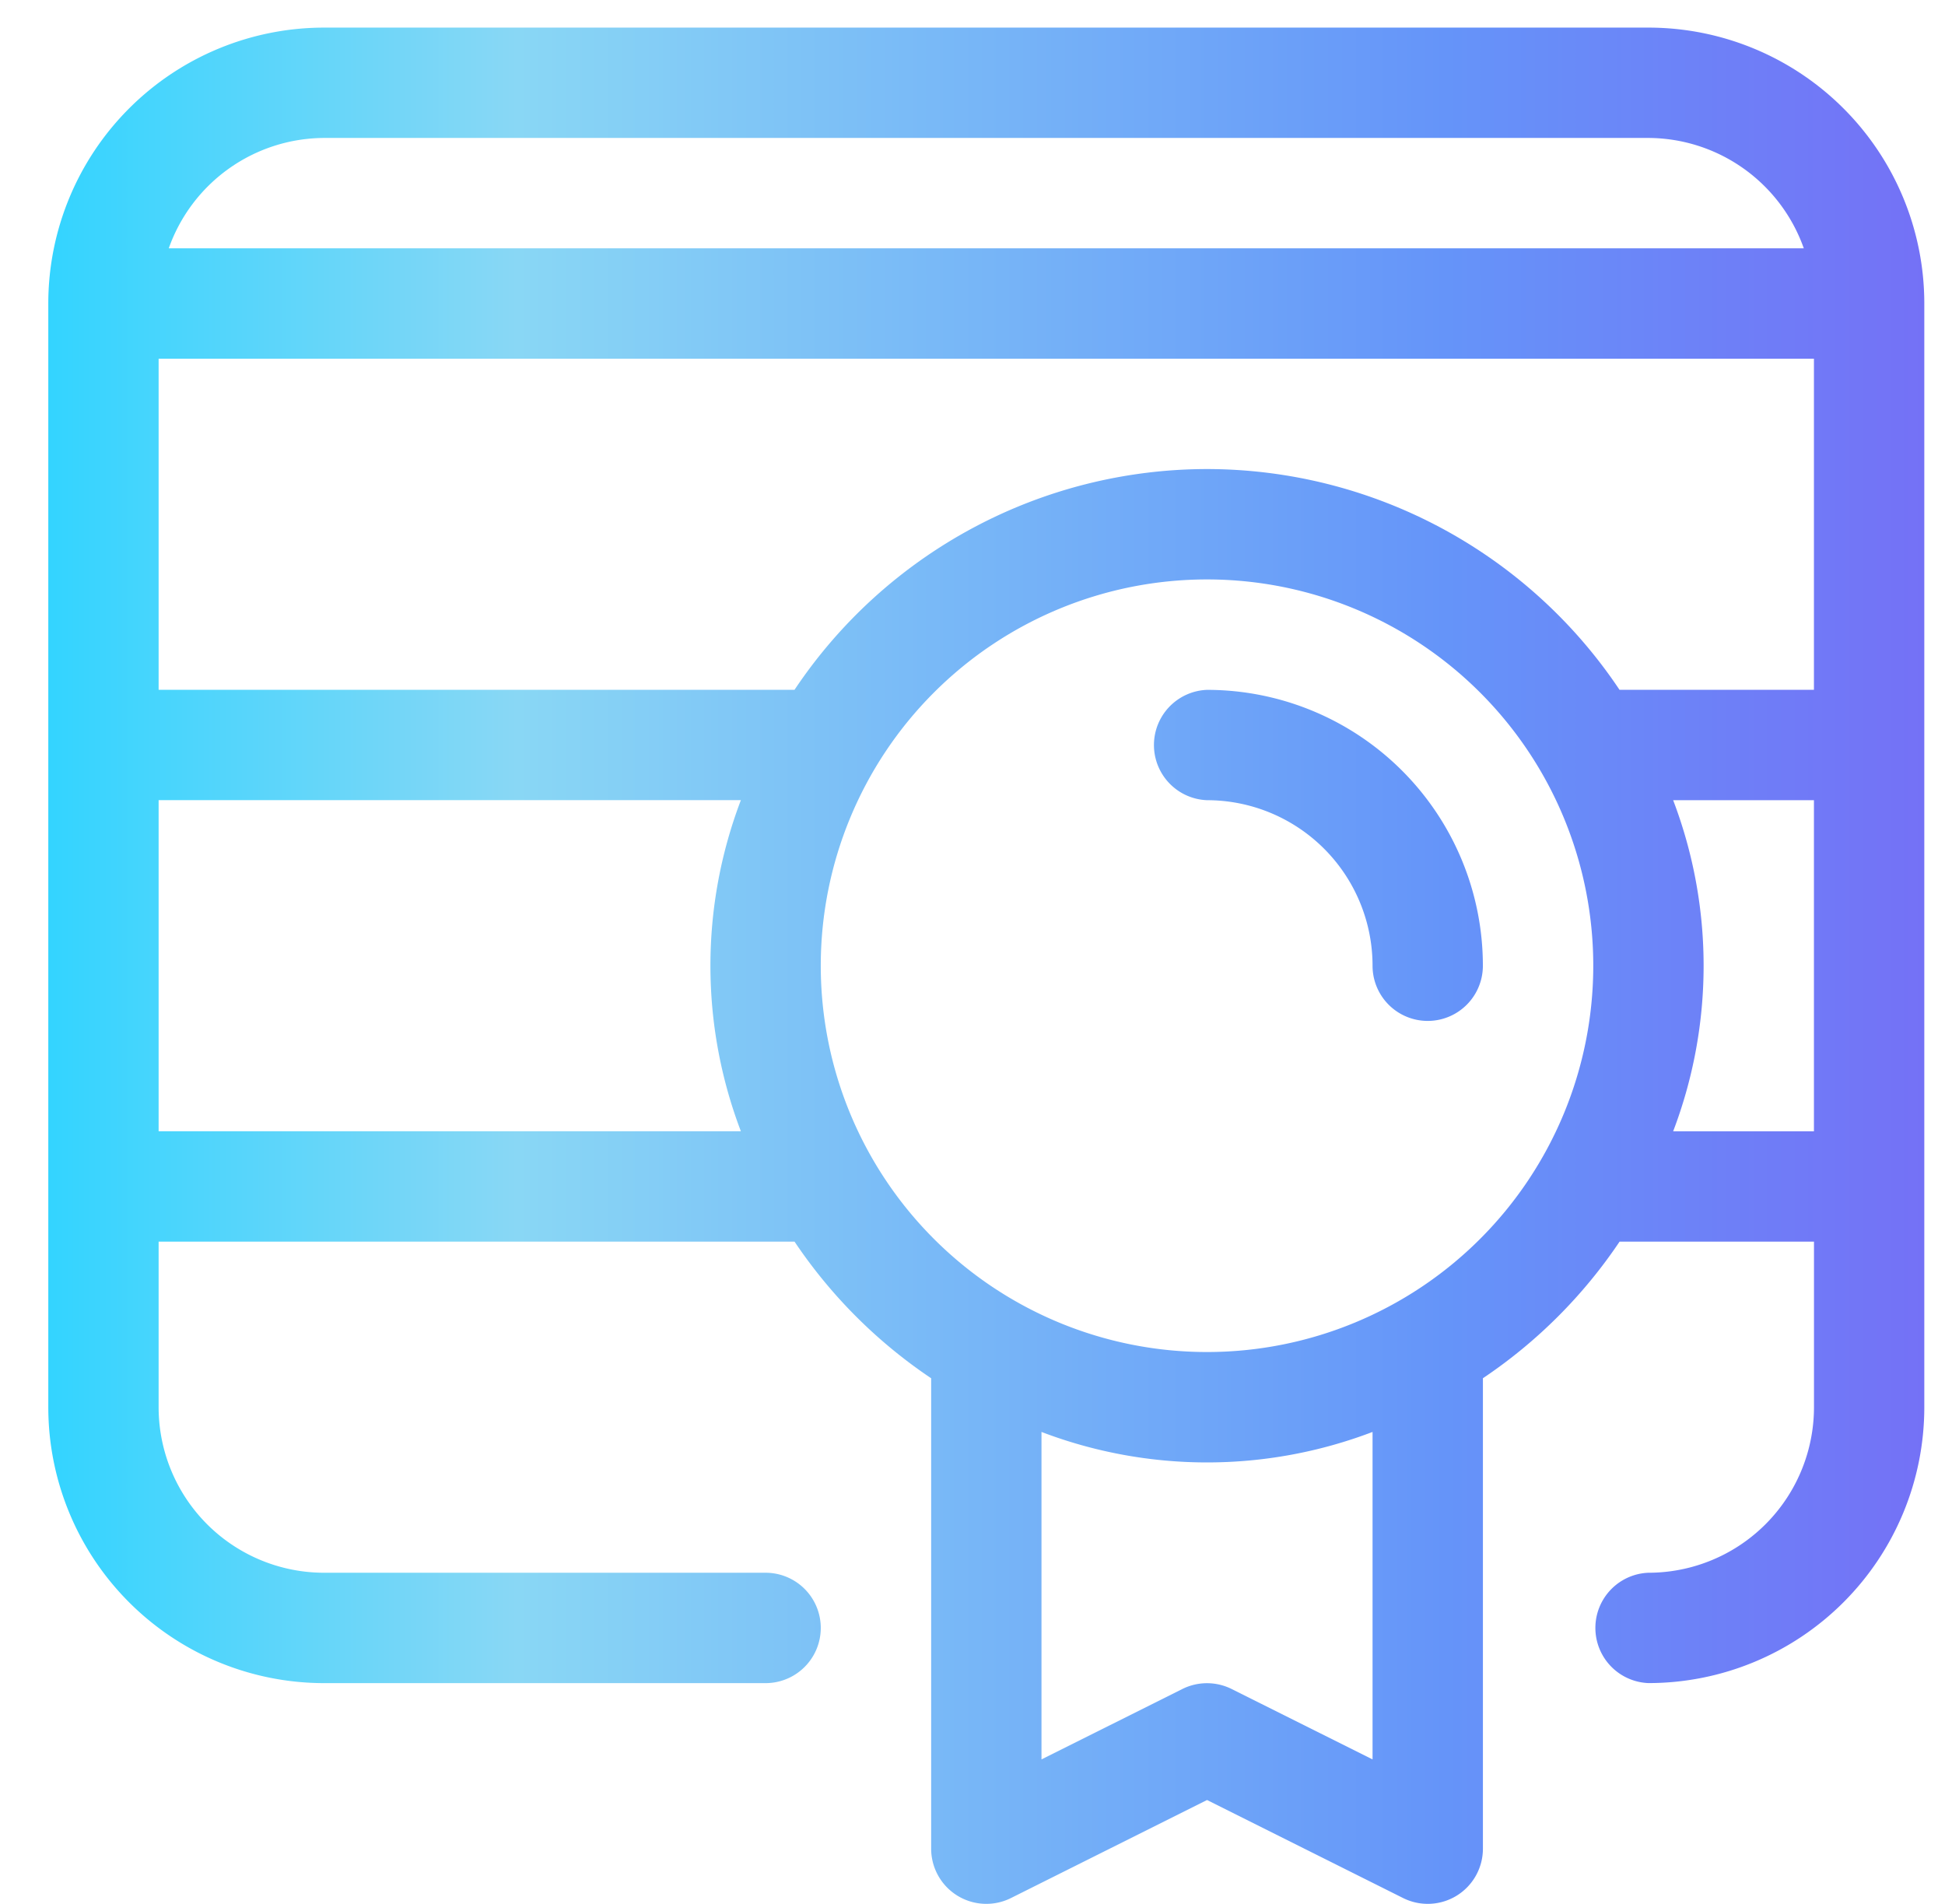 <svg xmlns="http://www.w3.org/2000/svg" width="47" height="46" fill="none"><g clip-path="url(#a)"><path fill="url(#b)" d="M39.833.667h-32a6.667 6.667 0 0 0-6.666 6.666V34a6.667 6.667 0 0 0 6.666 6.667H18.5a1.333 1.333 0 1 0 0-2.667H7.833a4 4 0 0 1-4-4v-4H19.2a12.08 12.08 0 0 0 3.301 3.301v11.366a1.333 1.333 0 0 0 1.93 1.192l4.737-2.368 4.736 2.368a1.333 1.333 0 0 0 1.93-1.192V33.3a12.08 12.08 0 0 0 3.302-3.3h4.698v4a4 4 0 0 1-4 4 1.334 1.334 0 0 0 0 2.666A6.667 6.667 0 0 0 46.5 34V7.333A6.667 6.667 0 0 0 39.833.667Zm-10.666 32a9.333 9.333 0 1 1 0-18.667 9.333 9.333 0 0 1 0 18.667Zm0-21.334a12 12 0 0 0-9.968 5.334H3.833v-8h40v8h-4.698a12 12 0 0 0-9.968-5.334Zm-21.334-8h32A4 4 0 0 1 43.588 6H4.078a4 4 0 0 1 3.755-2.667Zm-4 24v-8h14.07a11.238 11.238 0 0 0 0 8H3.833ZM33.167 42.51l-3.403-1.7a1.334 1.334 0 0 0-1.195 0l-3.402 1.7v-7.912a11.23 11.23 0 0 0 8 0v7.912Zm7.264-15.176a11.238 11.238 0 0 0 0-8h3.402v8h-3.402Zm-4.598-4a1.333 1.333 0 0 1-2.666 0 4 4 0 0 0-4-4 1.334 1.334 0 0 1 0-2.666 6.666 6.666 0 0 1 6.666 6.666Z"/></g><defs><linearGradient id="b" x1="1.167" x2="46.5" y1="23.333" y2="23.333" gradientUnits="userSpaceOnUse"><stop stop-color="#33D4FF"/><stop offset=".25" stop-color="#89D7F5"/><stop offset=".745" stop-color="#6594F9"/><stop offset="1" stop-color="#7471F6"/></linearGradient><clipPath id="a"><path fill="#fff" d="M.5 0h46v46H.5z"/></clipPath></defs></svg>